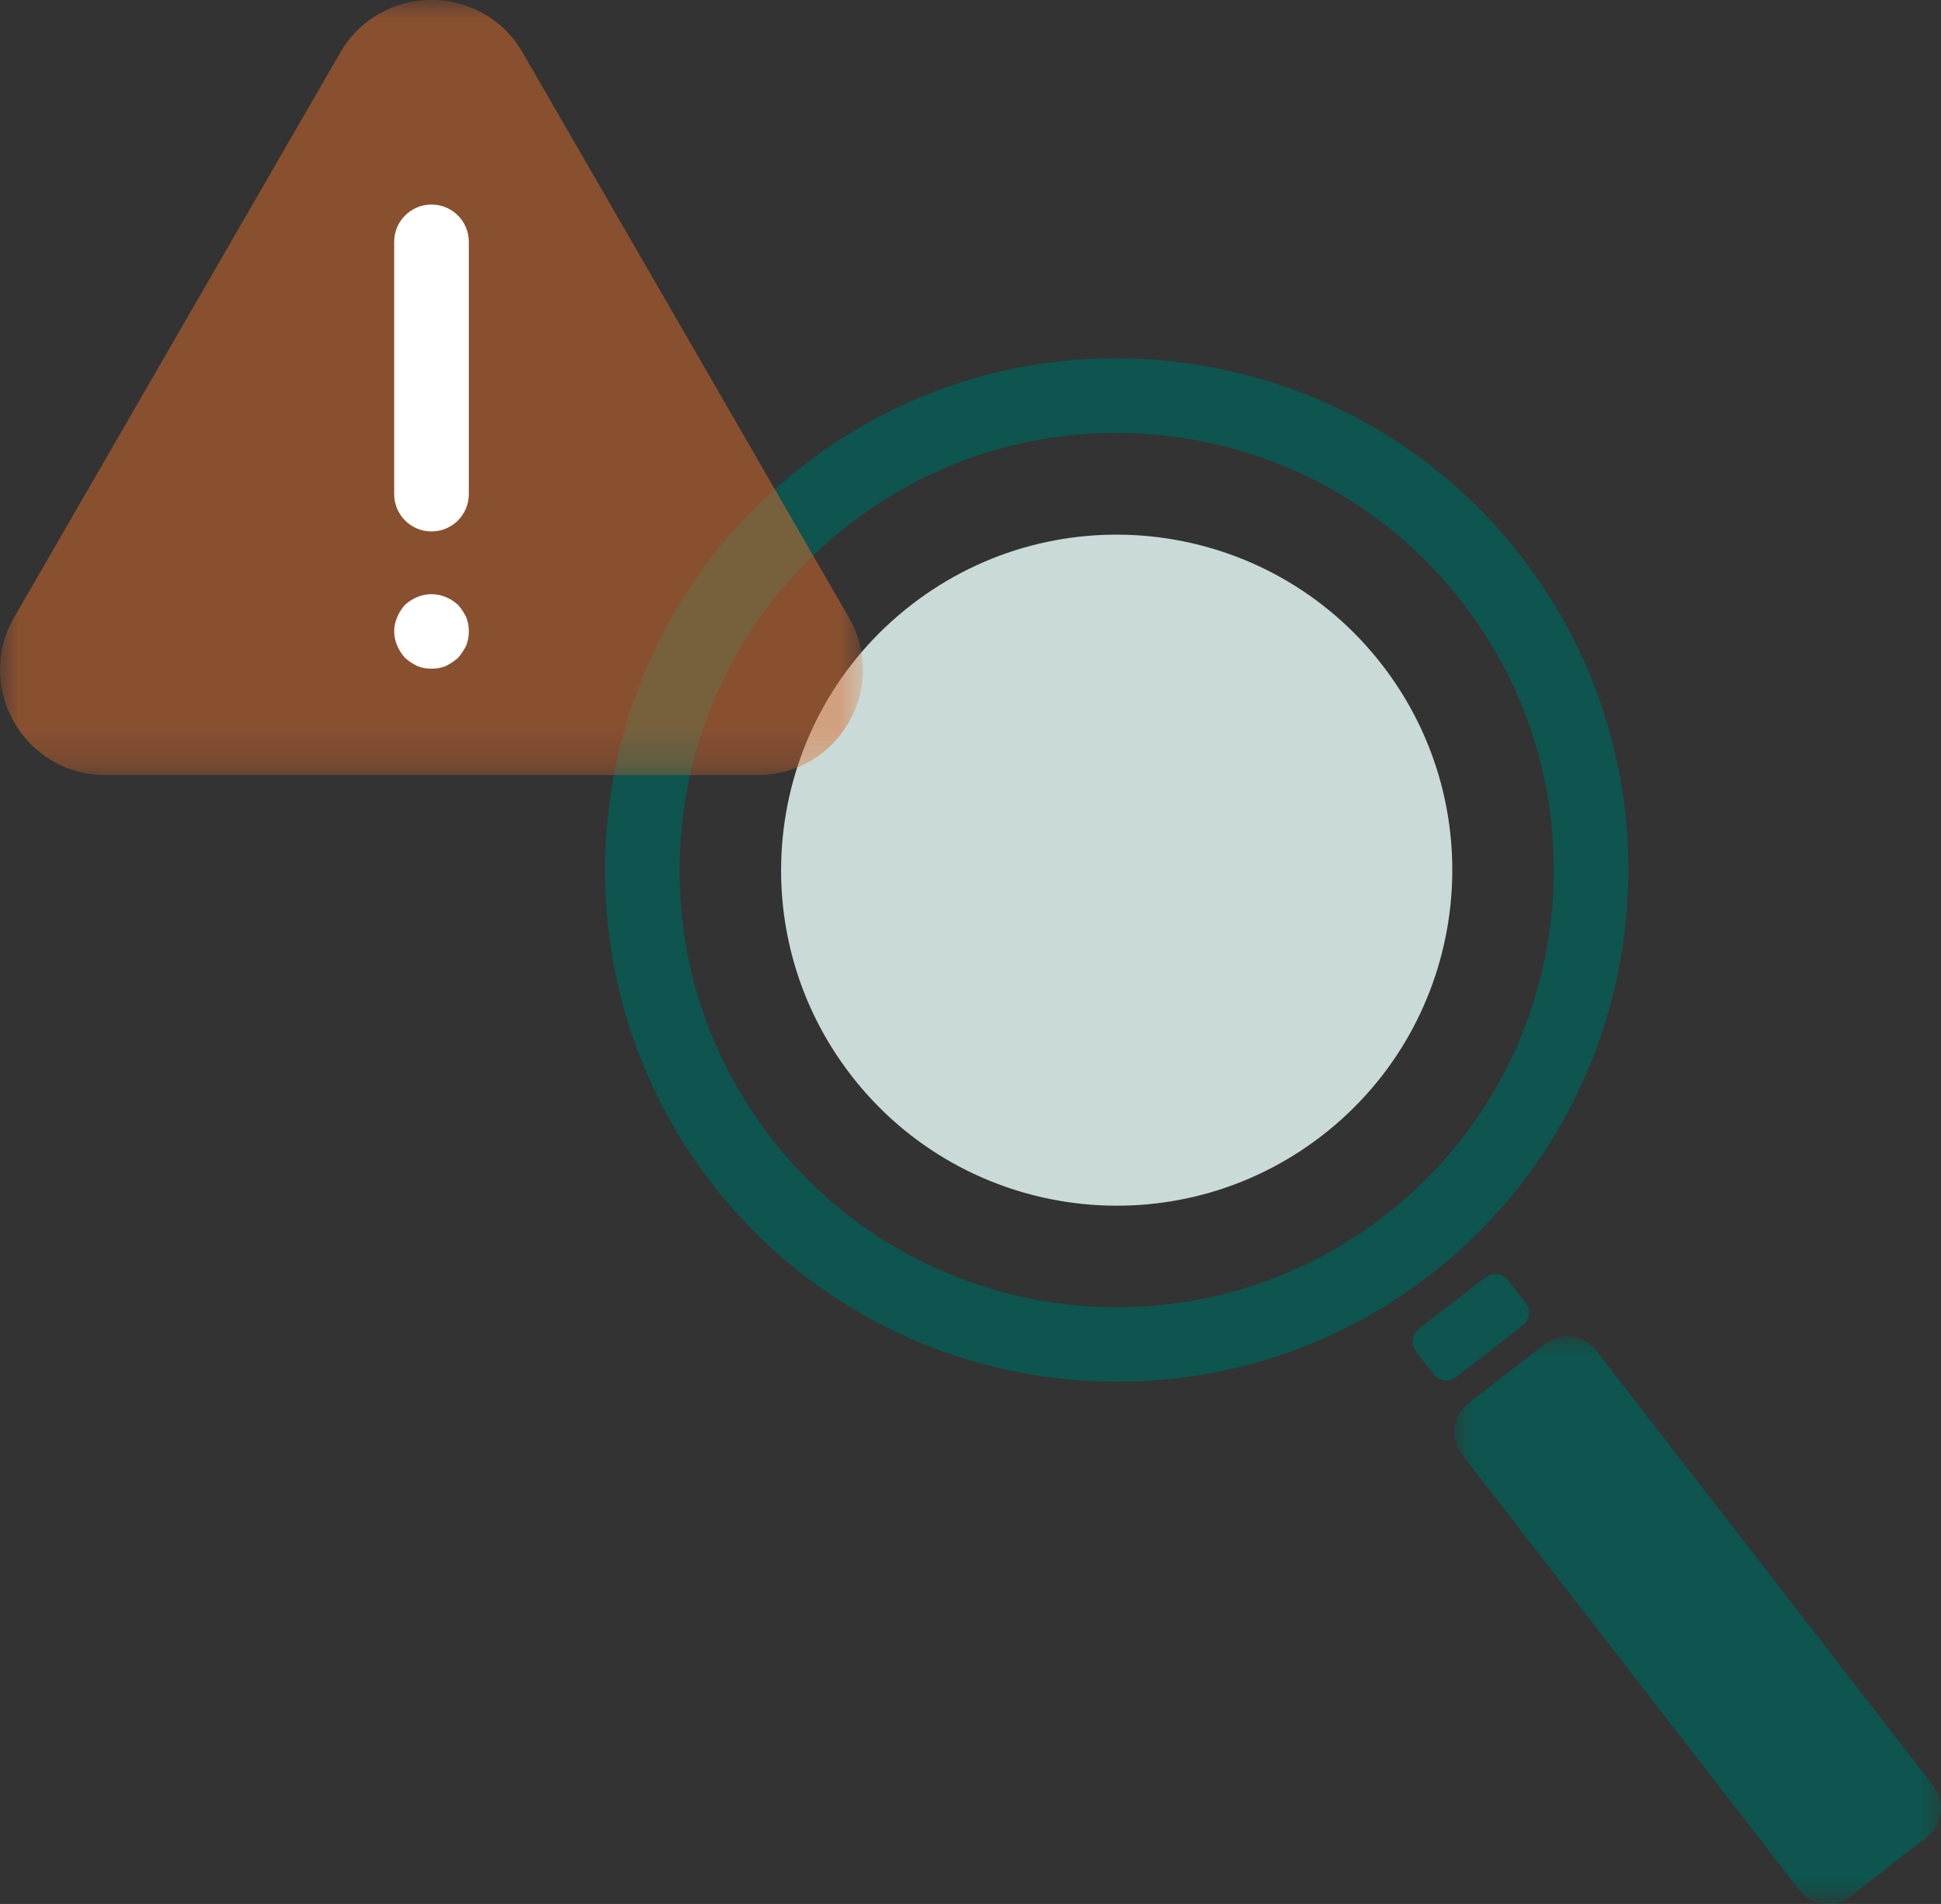 <?xml version="1.0" encoding="UTF-8"?>
<svg width="52px" height="51px" viewBox="0 0 52 51" version="1.1" xmlns="http://www.w3.org/2000/svg" xmlns:xlink="http://www.w3.org/1999/xlink">
    <rect x="0" y="0" width="52" height="51" fill="#333333" stroke="none"/>
    <title>Group 17</title>
    <defs>
        <polygon id="path-1" points="0 0 13.038 0 13.038 15.202 0 15.202"></polygon>
        <polygon id="path-3" points="0 0 23.12 0 23.12 20.762 0 20.762"></polygon>
    </defs>
    <g id="🖥️-Desktop" stroke="none" stroke-width="1" fill="none" fill-rule="evenodd">
        <g id="Landing-Page---Fintech-BaaS" transform="translate(-1217, -1462)">
            <g id="Group-17" transform="translate(1217, 1462)">
                <path d="M29.893,11.598 C27.312,11.598 24.819,12.445 22.745,14.051 C17.637,18.003 16.7,25.373 20.655,30.48 C24.61,35.584 31.983,36.524 37.089,32.568 C42.197,28.613 43.134,21.243 39.178,16.139 C37.263,13.666 34.498,12.086 31.395,11.693 C30.893,11.629 30.391,11.598 29.893,11.598 M29.932,37.013 C25.831,37.013 21.773,35.188 19.073,31.703 C14.443,25.726 15.54,17.099 21.52,12.469 C24.416,10.227 28.011,9.244 31.647,9.709 C35.281,10.171 38.517,12.019 40.76,14.914 C45.39,20.891 44.293,29.52 38.314,34.149 C35.821,36.078 32.866,37.013 29.932,37.013" id="Fill-1" fill="#0D554E"></path>
                <path d="M37.025,17.806 C40.065,21.731 39.347,27.376 35.422,30.415 C31.496,33.454 25.849,32.736 22.808,28.812 C19.768,24.888 20.486,19.243 24.412,16.204 C28.338,13.164 33.985,13.882 37.025,17.806" id="Fill-3" fill="#C9DAD8"></path>
                <path d="M40.795,35.504 L39.007,36.888 C38.82,37.033 38.551,36.999 38.406,36.812 L37.932,36.2 C37.787,36.013 37.822,35.745 38.008,35.6 L39.797,34.215 C39.984,34.07 40.252,34.105 40.397,34.291 L40.871,34.904 C41.016,35.091 40.982,35.359 40.795,35.504" id="Fill-5" fill="#0D554E"></path>
                <g id="Group-9" transform="translate(38.962, 35.798)">
                    <mask id="mask-2" fill="white">
                        <use xlink:href="#path-1"></use>
                    </mask>
                    <g id="Clip-8"></g>
                    <path d="M12.658,13.413 L10.612,14.996 C10.184,15.328 9.569,15.249 9.238,14.821 L0.205,3.163 C-0.126,2.735 -0.048,2.12 0.38,1.788 L2.426,0.205 C2.854,-0.126 3.469,-0.048 3.801,0.38 L12.833,12.039 C13.164,12.466 13.086,13.082 12.658,13.413" id="Fill-7" fill="#0D554E" mask="url(#mask-2)"></path>
                </g>
                <g id="Group-12">
                    <mask id="mask-4" fill="white">
                        <use xlink:href="#path-3"></use>
                    </mask>
                    <g id="Clip-11"></g>
                    <path d="M9.116,1.41 C10.202,-0.471 12.917,-0.471 14.003,1.41 L18.37,8.971 L22.737,16.532 C23.823,18.412 22.466,20.762 20.294,20.762 L11.559,20.762 L2.825,20.762 C0.653,20.762 -0.704,18.412 0.382,16.532 L4.749,8.971 L9.116,1.41 Z" id="Fill-10" fill="#D86B2E" opacity="0.722" mask="url(#mask-4)"></path>
                </g>
                <path d="M11.56,14.235 C11.007,14.235 10.56,13.788 10.56,13.236 L10.56,6.479 C10.56,5.926 11.007,5.479 11.56,5.479 C12.113,5.479 12.56,5.926 12.56,6.479 L12.56,13.236 C12.56,13.788 12.113,14.235 11.56,14.235" id="Fill-13" fill="#FFFFFF"></path>
                <path d="M11.56,17.912 C11.43,17.912 11.299,17.891 11.18,17.842 C11.06,17.782 10.95,17.712 10.85,17.622 C10.76,17.521 10.69,17.412 10.64,17.292 C10.589,17.172 10.56,17.042 10.56,16.912 C10.56,16.782 10.589,16.651 10.64,16.532 C10.69,16.412 10.76,16.302 10.85,16.202 C10.95,16.111 11.06,16.042 11.18,15.992 C11.419,15.891 11.7,15.891 11.94,15.992 C12.06,16.042 12.169,16.111 12.27,16.202 C12.36,16.302 12.43,16.412 12.49,16.532 C12.539,16.651 12.56,16.782 12.56,16.912 C12.56,17.042 12.539,17.172 12.49,17.292 C12.43,17.412 12.36,17.521 12.27,17.622 C12.169,17.712 12.06,17.782 11.94,17.842 C11.82,17.891 11.69,17.912 11.56,17.912" id="Fill-15" fill="#FFFFFF"></path>
            </g>
        </g>
    </g>
</svg>